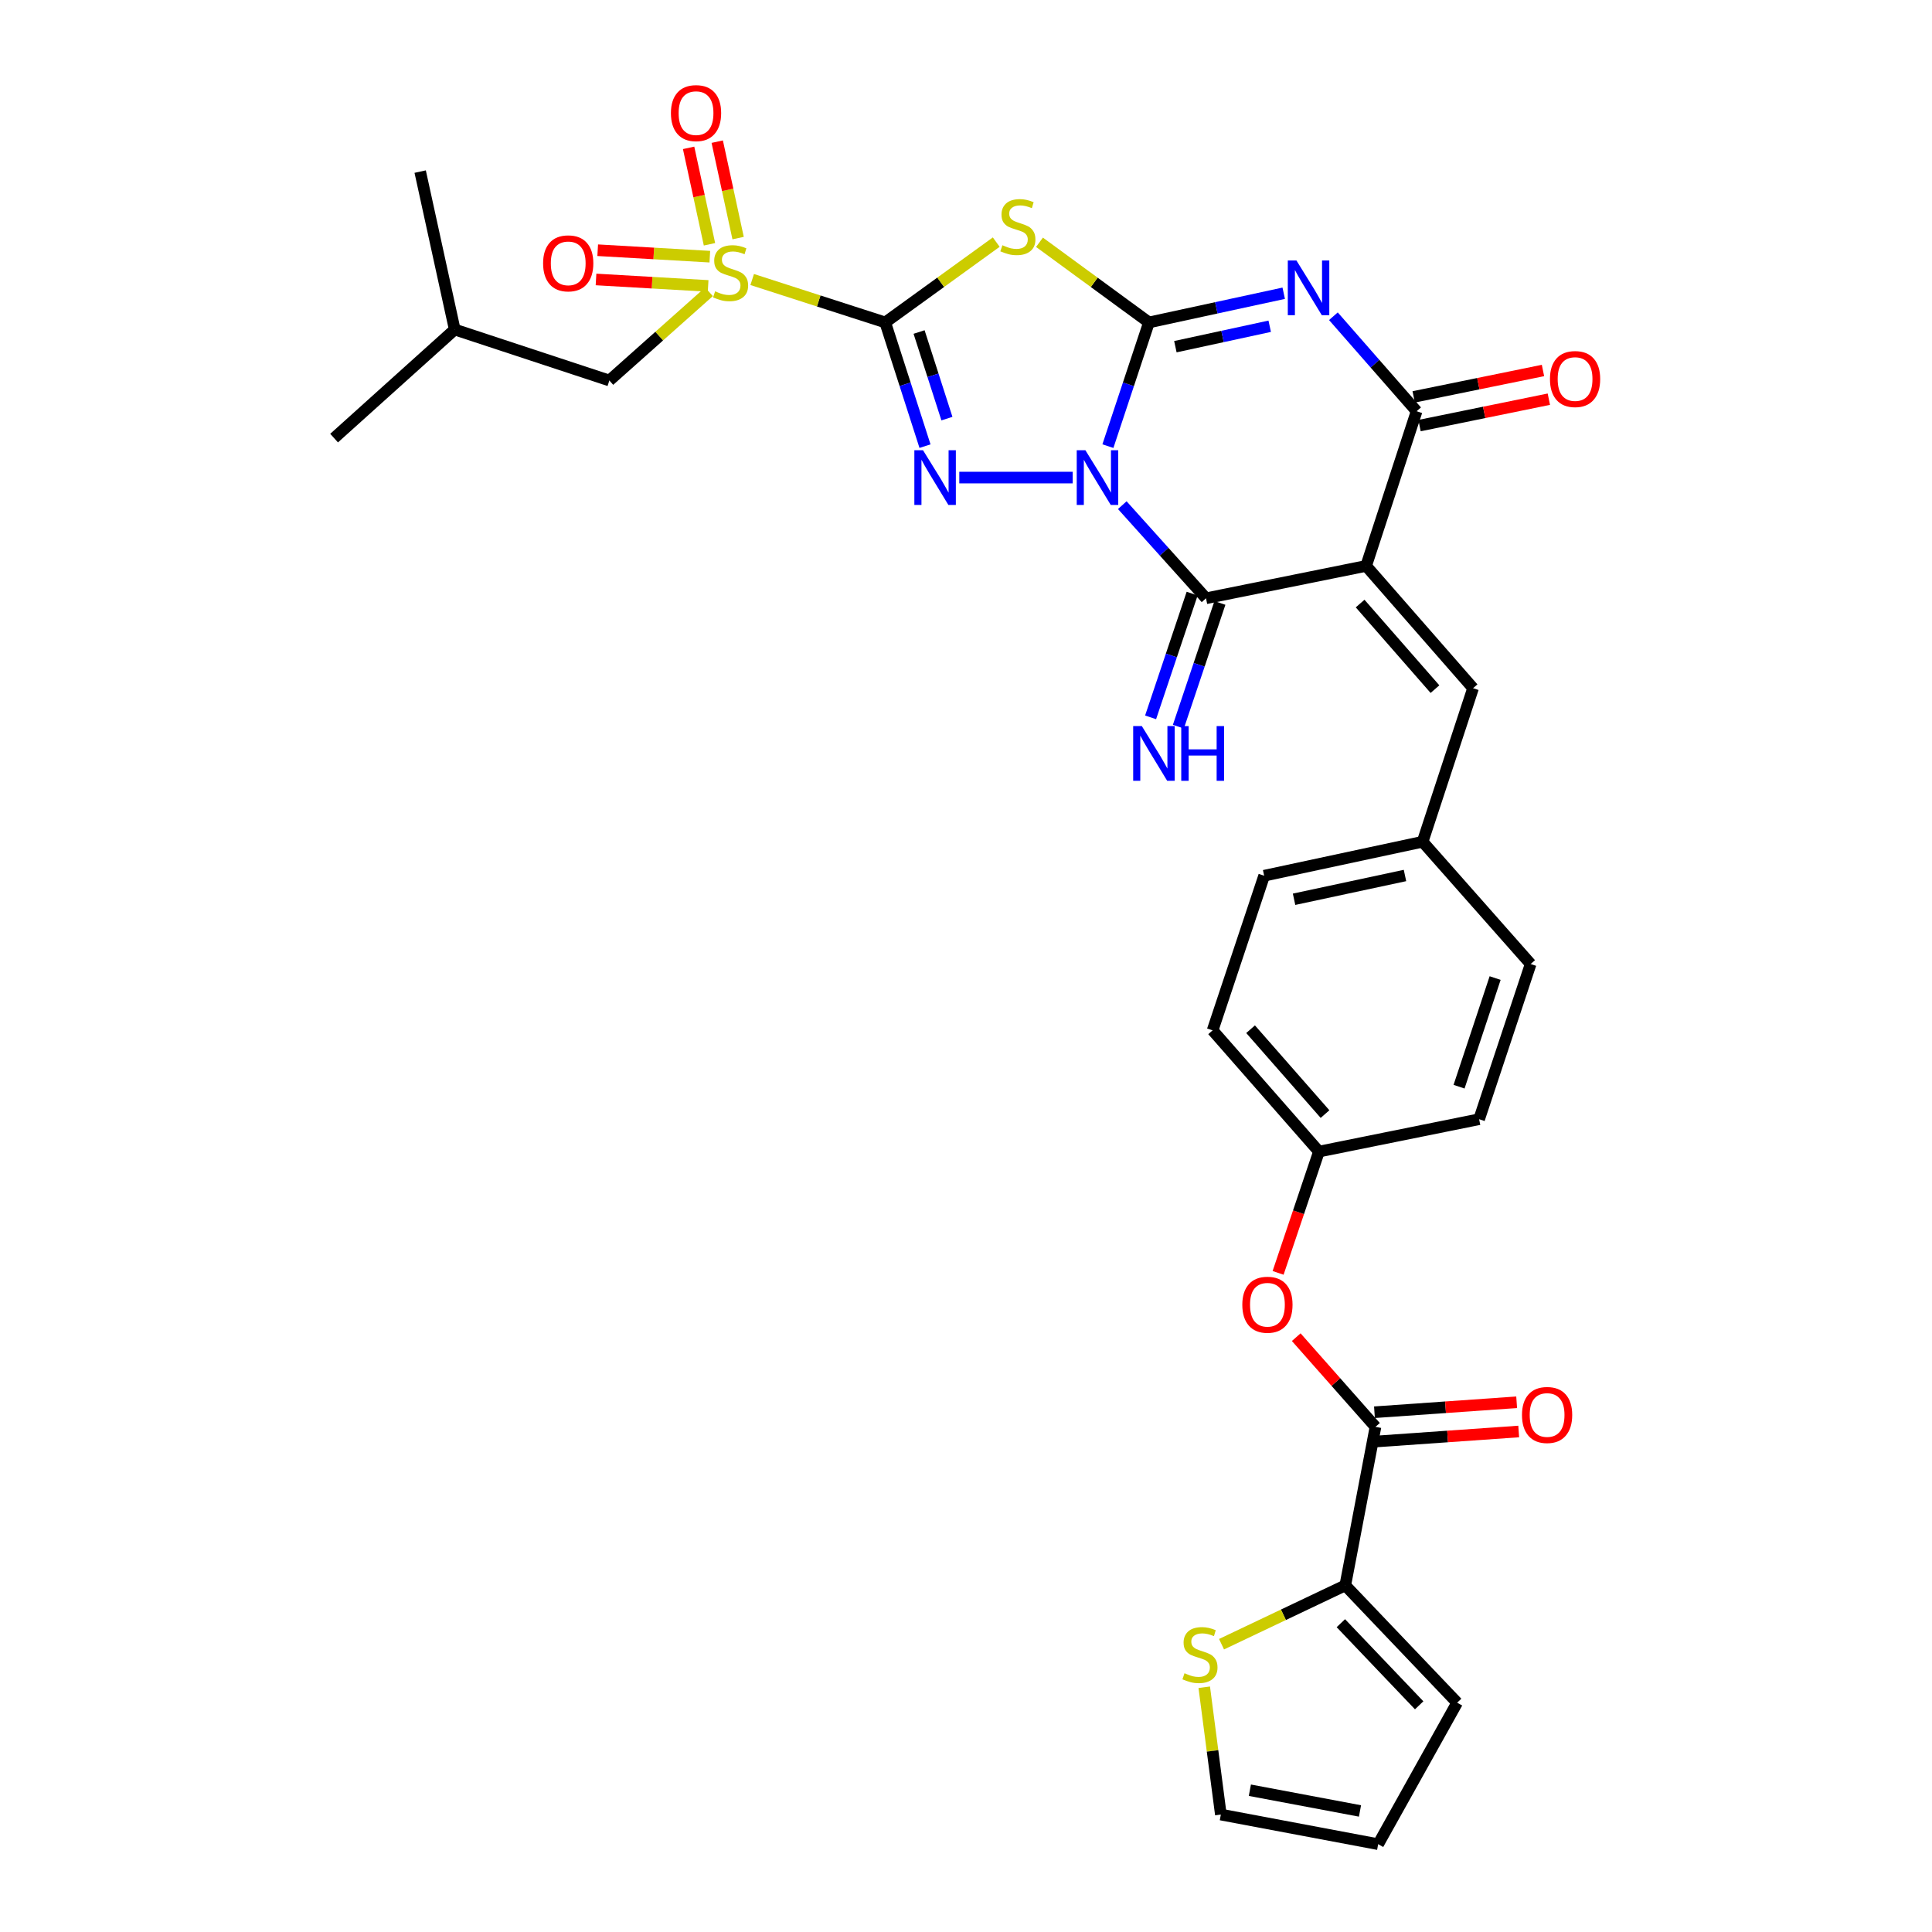 <?xml version='1.0' encoding='iso-8859-1'?>
<svg version='1.1' baseProfile='full'
              xmlns='http://www.w3.org/2000/svg'
                      xmlns:rdkit='http://www.rdkit.org/xml'
                      xmlns:xlink='http://www.w3.org/1999/xlink'
                  xml:space='preserve'
width='1000px' height='1000px' viewBox='0 0 1000 1000'>
<!-- END OF HEADER -->
<rect style='opacity:1.0;fill:#FFFFFF;stroke:none' width='1000' height='1000' x='0' y='0'> </rect>
<path class='bond-1' d='M 573.452,230.915 L 584.077,198.902' style='fill:none;fill-rule:evenodd;stroke:#0000FF;stroke-width:6px;stroke-linecap:butt;stroke-linejoin:miter;stroke-opacity:1' />
<path class='bond-1' d='M 584.077,198.902 L 594.702,166.889' style='fill:none;fill-rule:evenodd;stroke:#000000;stroke-width:6px;stroke-linecap:butt;stroke-linejoin:miter;stroke-opacity:1' />
<path class='bond-2' d='M 555.209,247.19 L 496.529,247.19' style='fill:none;fill-rule:evenodd;stroke:#0000FF;stroke-width:6px;stroke-linecap:butt;stroke-linejoin:miter;stroke-opacity:1' />
<path class='bond-6' d='M 580.891,261.469 L 602.563,285.568' style='fill:none;fill-rule:evenodd;stroke:#0000FF;stroke-width:6px;stroke-linecap:butt;stroke-linejoin:miter;stroke-opacity:1' />
<path class='bond-6' d='M 602.563,285.568 L 624.235,309.667' style='fill:none;fill-rule:evenodd;stroke:#000000;stroke-width:6px;stroke-linecap:butt;stroke-linejoin:miter;stroke-opacity:1' />
<path class='bond-0' d='M 458.191,166.889 L 468.485,198.905' style='fill:none;fill-rule:evenodd;stroke:#000000;stroke-width:6px;stroke-linecap:butt;stroke-linejoin:miter;stroke-opacity:1' />
<path class='bond-0' d='M 468.485,198.905 L 478.779,230.922' style='fill:none;fill-rule:evenodd;stroke:#0000FF;stroke-width:6px;stroke-linecap:butt;stroke-linejoin:miter;stroke-opacity:1' />
<path class='bond-0' d='M 475.714,171.853 L 482.919,194.264' style='fill:none;fill-rule:evenodd;stroke:#000000;stroke-width:6px;stroke-linecap:butt;stroke-linejoin:miter;stroke-opacity:1' />
<path class='bond-0' d='M 482.919,194.264 L 490.125,216.676' style='fill:none;fill-rule:evenodd;stroke:#0000FF;stroke-width:6px;stroke-linecap:butt;stroke-linejoin:miter;stroke-opacity:1' />
<path class='bond-7' d='M 458.191,166.889 L 423.762,155.784' style='fill:none;fill-rule:evenodd;stroke:#000000;stroke-width:6px;stroke-linecap:butt;stroke-linejoin:miter;stroke-opacity:1' />
<path class='bond-7' d='M 423.762,155.784 L 389.334,144.678' style='fill:none;fill-rule:evenodd;stroke:#CCCC00;stroke-width:6px;stroke-linecap:butt;stroke-linejoin:miter;stroke-opacity:1' />
<path class='bond-32' d='M 458.191,166.889 L 486.922,146.103' style='fill:none;fill-rule:evenodd;stroke:#000000;stroke-width:6px;stroke-linecap:butt;stroke-linejoin:miter;stroke-opacity:1' />
<path class='bond-32' d='M 486.922,146.103 L 515.652,125.317' style='fill:none;fill-rule:evenodd;stroke:#CCCC00;stroke-width:6px;stroke-linecap:butt;stroke-linejoin:miter;stroke-opacity:1' />
<path class='bond-3' d='M 594.702,166.889 L 629.576,159.335' style='fill:none;fill-rule:evenodd;stroke:#000000;stroke-width:6px;stroke-linecap:butt;stroke-linejoin:miter;stroke-opacity:1' />
<path class='bond-3' d='M 629.576,159.335 L 664.45,151.781' style='fill:none;fill-rule:evenodd;stroke:#0000FF;stroke-width:6px;stroke-linecap:butt;stroke-linejoin:miter;stroke-opacity:1' />
<path class='bond-3' d='M 608.374,179.442 L 632.786,174.154' style='fill:none;fill-rule:evenodd;stroke:#000000;stroke-width:6px;stroke-linecap:butt;stroke-linejoin:miter;stroke-opacity:1' />
<path class='bond-3' d='M 632.786,174.154 L 657.198,168.866' style='fill:none;fill-rule:evenodd;stroke:#0000FF;stroke-width:6px;stroke-linecap:butt;stroke-linejoin:miter;stroke-opacity:1' />
<path class='bond-4' d='M 594.702,166.889 L 566.368,146.146' style='fill:none;fill-rule:evenodd;stroke:#000000;stroke-width:6px;stroke-linecap:butt;stroke-linejoin:miter;stroke-opacity:1' />
<path class='bond-4' d='M 566.368,146.146 L 538.033,125.402' style='fill:none;fill-rule:evenodd;stroke:#CCCC00;stroke-width:6px;stroke-linecap:butt;stroke-linejoin:miter;stroke-opacity:1' />
<path class='bond-33' d='M 690.166,163.683 L 711.7,188.269' style='fill:none;fill-rule:evenodd;stroke:#0000FF;stroke-width:6px;stroke-linecap:butt;stroke-linejoin:miter;stroke-opacity:1' />
<path class='bond-33' d='M 711.7,188.269 L 733.235,212.856' style='fill:none;fill-rule:evenodd;stroke:#000000;stroke-width:6px;stroke-linecap:butt;stroke-linejoin:miter;stroke-opacity:1' />
<path class='bond-5' d='M 707.106,292.921 L 624.235,309.667' style='fill:none;fill-rule:evenodd;stroke:#000000;stroke-width:6px;stroke-linecap:butt;stroke-linejoin:miter;stroke-opacity:1' />
<path class='bond-8' d='M 707.106,292.921 L 733.235,212.856' style='fill:none;fill-rule:evenodd;stroke:#000000;stroke-width:6px;stroke-linecap:butt;stroke-linejoin:miter;stroke-opacity:1' />
<path class='bond-10' d='M 707.106,292.921 L 762.456,356.207' style='fill:none;fill-rule:evenodd;stroke:#000000;stroke-width:6px;stroke-linecap:butt;stroke-linejoin:miter;stroke-opacity:1' />
<path class='bond-10' d='M 703.995,312.396 L 742.741,356.696' style='fill:none;fill-rule:evenodd;stroke:#000000;stroke-width:6px;stroke-linecap:butt;stroke-linejoin:miter;stroke-opacity:1' />
<path class='bond-12' d='M 617.048,307.255 L 606.299,339.275' style='fill:none;fill-rule:evenodd;stroke:#000000;stroke-width:6px;stroke-linecap:butt;stroke-linejoin:miter;stroke-opacity:1' />
<path class='bond-12' d='M 606.299,339.275 L 595.549,371.295' style='fill:none;fill-rule:evenodd;stroke:#0000FF;stroke-width:6px;stroke-linecap:butt;stroke-linejoin:miter;stroke-opacity:1' />
<path class='bond-12' d='M 631.422,312.08 L 620.673,344.1' style='fill:none;fill-rule:evenodd;stroke:#000000;stroke-width:6px;stroke-linecap:butt;stroke-linejoin:miter;stroke-opacity:1' />
<path class='bond-12' d='M 620.673,344.1 L 609.923,376.12' style='fill:none;fill-rule:evenodd;stroke:#0000FF;stroke-width:6px;stroke-linecap:butt;stroke-linejoin:miter;stroke-opacity:1' />
<path class='bond-14' d='M 366.97,151.028 L 341.187,173.99' style='fill:none;fill-rule:evenodd;stroke:#CCCC00;stroke-width:6px;stroke-linecap:butt;stroke-linejoin:miter;stroke-opacity:1' />
<path class='bond-14' d='M 341.187,173.99 L 315.404,196.952' style='fill:none;fill-rule:evenodd;stroke:#000000;stroke-width:6px;stroke-linecap:butt;stroke-linejoin:miter;stroke-opacity:1' />
<path class='bond-16' d='M 382.046,123.234 L 376.643,98.279' style='fill:none;fill-rule:evenodd;stroke:#CCCC00;stroke-width:6px;stroke-linecap:butt;stroke-linejoin:miter;stroke-opacity:1' />
<path class='bond-16' d='M 376.643,98.279 L 371.24,73.324' style='fill:none;fill-rule:evenodd;stroke:#FF0000;stroke-width:6px;stroke-linecap:butt;stroke-linejoin:miter;stroke-opacity:1' />
<path class='bond-16' d='M 367.227,126.442 L 361.824,101.487' style='fill:none;fill-rule:evenodd;stroke:#CCCC00;stroke-width:6px;stroke-linecap:butt;stroke-linejoin:miter;stroke-opacity:1' />
<path class='bond-16' d='M 361.824,101.487 L 356.422,76.532' style='fill:none;fill-rule:evenodd;stroke:#FF0000;stroke-width:6px;stroke-linecap:butt;stroke-linejoin:miter;stroke-opacity:1' />
<path class='bond-17' d='M 367.403,132.858 L 338.387,131.186' style='fill:none;fill-rule:evenodd;stroke:#CCCC00;stroke-width:6px;stroke-linecap:butt;stroke-linejoin:miter;stroke-opacity:1' />
<path class='bond-17' d='M 338.387,131.186 L 309.37,129.513' style='fill:none;fill-rule:evenodd;stroke:#FF0000;stroke-width:6px;stroke-linecap:butt;stroke-linejoin:miter;stroke-opacity:1' />
<path class='bond-17' d='M 366.53,147.995 L 337.514,146.323' style='fill:none;fill-rule:evenodd;stroke:#CCCC00;stroke-width:6px;stroke-linecap:butt;stroke-linejoin:miter;stroke-opacity:1' />
<path class='bond-17' d='M 337.514,146.323 L 308.498,144.65' style='fill:none;fill-rule:evenodd;stroke:#FF0000;stroke-width:6px;stroke-linecap:butt;stroke-linejoin:miter;stroke-opacity:1' />
<path class='bond-18' d='M 734.752,220.284 L 768.215,213.452' style='fill:none;fill-rule:evenodd;stroke:#000000;stroke-width:6px;stroke-linecap:butt;stroke-linejoin:miter;stroke-opacity:1' />
<path class='bond-18' d='M 768.215,213.452 L 801.679,206.62' style='fill:none;fill-rule:evenodd;stroke:#FF0000;stroke-width:6px;stroke-linecap:butt;stroke-linejoin:miter;stroke-opacity:1' />
<path class='bond-18' d='M 731.719,205.428 L 765.182,198.596' style='fill:none;fill-rule:evenodd;stroke:#000000;stroke-width:6px;stroke-linecap:butt;stroke-linejoin:miter;stroke-opacity:1' />
<path class='bond-18' d='M 765.182,198.596 L 798.646,191.764' style='fill:none;fill-rule:evenodd;stroke:#FF0000;stroke-width:6px;stroke-linecap:butt;stroke-linejoin:miter;stroke-opacity:1' />
<path class='bond-9' d='M 711.949,738.533 L 691.439,715.326' style='fill:none;fill-rule:evenodd;stroke:#000000;stroke-width:6px;stroke-linecap:butt;stroke-linejoin:miter;stroke-opacity:1' />
<path class='bond-9' d='M 691.439,715.326 L 670.928,692.119' style='fill:none;fill-rule:evenodd;stroke:#FF0000;stroke-width:6px;stroke-linecap:butt;stroke-linejoin:miter;stroke-opacity:1' />
<path class='bond-11' d='M 711.949,738.533 L 696.315,820.586' style='fill:none;fill-rule:evenodd;stroke:#000000;stroke-width:6px;stroke-linecap:butt;stroke-linejoin:miter;stroke-opacity:1' />
<path class='bond-20' d='M 712.479,746.096 L 749.279,743.517' style='fill:none;fill-rule:evenodd;stroke:#000000;stroke-width:6px;stroke-linecap:butt;stroke-linejoin:miter;stroke-opacity:1' />
<path class='bond-20' d='M 749.279,743.517 L 786.079,740.938' style='fill:none;fill-rule:evenodd;stroke:#FF0000;stroke-width:6px;stroke-linecap:butt;stroke-linejoin:miter;stroke-opacity:1' />
<path class='bond-20' d='M 711.419,730.971 L 748.219,728.392' style='fill:none;fill-rule:evenodd;stroke:#000000;stroke-width:6px;stroke-linecap:butt;stroke-linejoin:miter;stroke-opacity:1' />
<path class='bond-20' d='M 748.219,728.392 L 785.019,725.813' style='fill:none;fill-rule:evenodd;stroke:#FF0000;stroke-width:6px;stroke-linecap:butt;stroke-linejoin:miter;stroke-opacity:1' />
<path class='bond-23' d='M 762.456,356.207 L 736.344,435.691' style='fill:none;fill-rule:evenodd;stroke:#000000;stroke-width:6px;stroke-linecap:butt;stroke-linejoin:miter;stroke-opacity:1' />
<path class='bond-13' d='M 696.315,820.586 L 664.289,835.812' style='fill:none;fill-rule:evenodd;stroke:#000000;stroke-width:6px;stroke-linecap:butt;stroke-linejoin:miter;stroke-opacity:1' />
<path class='bond-13' d='M 664.289,835.812 L 632.264,851.038' style='fill:none;fill-rule:evenodd;stroke:#CCCC00;stroke-width:6px;stroke-linecap:butt;stroke-linejoin:miter;stroke-opacity:1' />
<path class='bond-19' d='M 696.315,820.586 L 754.218,881.312' style='fill:none;fill-rule:evenodd;stroke:#000000;stroke-width:6px;stroke-linecap:butt;stroke-linejoin:miter;stroke-opacity:1' />
<path class='bond-19' d='M 694.027,840.159 L 734.56,882.666' style='fill:none;fill-rule:evenodd;stroke:#000000;stroke-width:6px;stroke-linecap:butt;stroke-linejoin:miter;stroke-opacity:1' />
<path class='bond-21' d='M 623.315,873.314 L 627.612,906.264' style='fill:none;fill-rule:evenodd;stroke:#CCCC00;stroke-width:6px;stroke-linecap:butt;stroke-linejoin:miter;stroke-opacity:1' />
<path class='bond-21' d='M 627.612,906.264 L 631.909,939.215' style='fill:none;fill-rule:evenodd;stroke:#000000;stroke-width:6px;stroke-linecap:butt;stroke-linejoin:miter;stroke-opacity:1' />
<path class='bond-29' d='M 315.404,196.952 L 235.364,170.562' style='fill:none;fill-rule:evenodd;stroke:#000000;stroke-width:6px;stroke-linecap:butt;stroke-linejoin:miter;stroke-opacity:1' />
<path class='bond-15' d='M 661.543,658.838 L 672.115,627.448' style='fill:none;fill-rule:evenodd;stroke:#FF0000;stroke-width:6px;stroke-linecap:butt;stroke-linejoin:miter;stroke-opacity:1' />
<path class='bond-15' d='M 672.115,627.448 L 682.686,596.058' style='fill:none;fill-rule:evenodd;stroke:#000000;stroke-width:6px;stroke-linecap:butt;stroke-linejoin:miter;stroke-opacity:1' />
<path class='bond-22' d='M 754.218,881.312 L 713.339,954.545' style='fill:none;fill-rule:evenodd;stroke:#000000;stroke-width:6px;stroke-linecap:butt;stroke-linejoin:miter;stroke-opacity:1' />
<path class='bond-35' d='M 631.909,939.215 L 713.339,954.545' style='fill:none;fill-rule:evenodd;stroke:#000000;stroke-width:6px;stroke-linecap:butt;stroke-linejoin:miter;stroke-opacity:1' />
<path class='bond-35' d='M 646.929,926.614 L 703.93,937.345' style='fill:none;fill-rule:evenodd;stroke:#000000;stroke-width:6px;stroke-linecap:butt;stroke-linejoin:miter;stroke-opacity:1' />
<path class='bond-25' d='M 736.344,435.691 L 654.324,453.271' style='fill:none;fill-rule:evenodd;stroke:#000000;stroke-width:6px;stroke-linecap:butt;stroke-linejoin:miter;stroke-opacity:1' />
<path class='bond-25' d='M 727.218,453.154 L 669.805,465.46' style='fill:none;fill-rule:evenodd;stroke:#000000;stroke-width:6px;stroke-linecap:butt;stroke-linejoin:miter;stroke-opacity:1' />
<path class='bond-26' d='M 736.344,435.691 L 792.267,498.977' style='fill:none;fill-rule:evenodd;stroke:#000000;stroke-width:6px;stroke-linecap:butt;stroke-linejoin:miter;stroke-opacity:1' />
<path class='bond-24' d='M 682.686,596.058 L 765.59,579.304' style='fill:none;fill-rule:evenodd;stroke:#000000;stroke-width:6px;stroke-linecap:butt;stroke-linejoin:miter;stroke-opacity:1' />
<path class='bond-34' d='M 682.686,596.058 L 627.647,533.303' style='fill:none;fill-rule:evenodd;stroke:#000000;stroke-width:6px;stroke-linecap:butt;stroke-linejoin:miter;stroke-opacity:1' />
<path class='bond-34' d='M 685.829,576.647 L 647.302,532.719' style='fill:none;fill-rule:evenodd;stroke:#000000;stroke-width:6px;stroke-linecap:butt;stroke-linejoin:miter;stroke-opacity:1' />
<path class='bond-27' d='M 654.324,453.271 L 627.647,533.303' style='fill:none;fill-rule:evenodd;stroke:#000000;stroke-width:6px;stroke-linecap:butt;stroke-linejoin:miter;stroke-opacity:1' />
<path class='bond-28' d='M 792.267,498.977 L 765.59,579.304' style='fill:none;fill-rule:evenodd;stroke:#000000;stroke-width:6px;stroke-linecap:butt;stroke-linejoin:miter;stroke-opacity:1' />
<path class='bond-28' d='M 773.876,506.247 L 755.202,562.476' style='fill:none;fill-rule:evenodd;stroke:#000000;stroke-width:6px;stroke-linecap:butt;stroke-linejoin:miter;stroke-opacity:1' />
<path class='bond-30' d='M 235.364,170.562 L 172.929,226.763' style='fill:none;fill-rule:evenodd;stroke:#000000;stroke-width:6px;stroke-linecap:butt;stroke-linejoin:miter;stroke-opacity:1' />
<path class='bond-31' d='M 235.364,170.562 L 217.481,88.82' style='fill:none;fill-rule:evenodd;stroke:#000000;stroke-width:6px;stroke-linecap:butt;stroke-linejoin:miter;stroke-opacity:1' />
<path  class='atom-0' d='M 561.79 233.03
L 571.07 248.03
Q 571.99 249.51, 573.47 252.19
Q 574.95 254.87, 575.03 255.03
L 575.03 233.03
L 578.79 233.03
L 578.79 261.35
L 574.91 261.35
L 564.95 244.95
Q 563.79 243.03, 562.55 240.83
Q 561.35 238.63, 560.99 237.95
L 560.99 261.35
L 557.31 261.35
L 557.31 233.03
L 561.79 233.03
' fill='#0000FF'/>
<path  class='atom-3' d='M 477.749 233.03
L 487.029 248.03
Q 487.949 249.51, 489.429 252.19
Q 490.909 254.87, 490.989 255.03
L 490.989 233.03
L 494.749 233.03
L 494.749 261.35
L 490.869 261.35
L 480.909 244.95
Q 479.749 243.03, 478.509 240.83
Q 477.309 238.63, 476.949 237.95
L 476.949 261.35
L 473.269 261.35
L 473.269 233.03
L 477.749 233.03
' fill='#0000FF'/>
<path  class='atom-4' d='M 671.043 134.837
L 680.323 149.837
Q 681.243 151.317, 682.723 153.997
Q 684.203 156.677, 684.283 156.837
L 684.283 134.837
L 688.043 134.837
L 688.043 163.157
L 684.163 163.157
L 674.203 146.757
Q 673.043 144.837, 671.803 142.637
Q 670.603 140.437, 670.243 139.757
L 670.243 163.157
L 666.563 163.157
L 666.563 134.837
L 671.043 134.837
' fill='#0000FF'/>
<path  class='atom-5' d='M 518.851 126.936
Q 519.171 127.056, 520.491 127.616
Q 521.811 128.176, 523.251 128.536
Q 524.731 128.856, 526.171 128.856
Q 528.851 128.856, 530.411 127.576
Q 531.971 126.256, 531.971 123.976
Q 531.971 122.416, 531.171 121.456
Q 530.411 120.496, 529.211 119.976
Q 528.011 119.456, 526.011 118.856
Q 523.491 118.096, 521.971 117.376
Q 520.491 116.656, 519.411 115.136
Q 518.371 113.616, 518.371 111.056
Q 518.371 107.496, 520.771 105.296
Q 523.211 103.096, 528.011 103.096
Q 531.291 103.096, 535.011 104.656
L 534.091 107.736
Q 530.691 106.336, 528.131 106.336
Q 525.371 106.336, 523.851 107.496
Q 522.331 108.616, 522.371 110.576
Q 522.371 112.096, 523.131 113.016
Q 523.931 113.936, 525.051 114.456
Q 526.211 114.976, 528.131 115.576
Q 530.691 116.376, 532.211 117.176
Q 533.731 117.976, 534.811 119.616
Q 535.931 121.216, 535.931 123.976
Q 535.931 127.896, 533.291 130.016
Q 530.691 132.096, 526.331 132.096
Q 523.811 132.096, 521.891 131.536
Q 520.011 131.016, 517.771 130.096
L 518.851 126.936
' fill='#CCCC00'/>
<path  class='atom-8' d='M 370.151 150.791
Q 370.471 150.911, 371.791 151.471
Q 373.111 152.031, 374.551 152.391
Q 376.031 152.711, 377.471 152.711
Q 380.151 152.711, 381.711 151.431
Q 383.271 150.111, 383.271 147.831
Q 383.271 146.271, 382.471 145.311
Q 381.711 144.351, 380.511 143.831
Q 379.311 143.311, 377.311 142.711
Q 374.791 141.951, 373.271 141.231
Q 371.791 140.511, 370.711 138.991
Q 369.671 137.471, 369.671 134.911
Q 369.671 131.351, 372.071 129.151
Q 374.511 126.951, 379.311 126.951
Q 382.591 126.951, 386.311 128.511
L 385.391 131.591
Q 381.991 130.191, 379.431 130.191
Q 376.671 130.191, 375.151 131.351
Q 373.631 132.471, 373.671 134.431
Q 373.671 135.951, 374.431 136.871
Q 375.231 137.791, 376.351 138.311
Q 377.511 138.831, 379.431 139.431
Q 381.991 140.231, 383.511 141.031
Q 385.031 141.831, 386.111 143.471
Q 387.231 145.071, 387.231 147.831
Q 387.231 151.751, 384.591 153.871
Q 381.991 155.951, 377.631 155.951
Q 375.111 155.951, 373.191 155.391
Q 371.311 154.871, 369.071 153.951
L 370.151 150.791
' fill='#CCCC00'/>
<path  class='atom-13' d='M 591.012 375.825
L 600.292 390.825
Q 601.212 392.305, 602.692 394.985
Q 604.172 397.665, 604.252 397.825
L 604.252 375.825
L 608.012 375.825
L 608.012 404.145
L 604.132 404.145
L 594.172 387.745
Q 593.012 385.825, 591.772 383.625
Q 590.572 381.425, 590.212 380.745
L 590.212 404.145
L 586.532 404.145
L 586.532 375.825
L 591.012 375.825
' fill='#0000FF'/>
<path  class='atom-13' d='M 611.412 375.825
L 615.252 375.825
L 615.252 387.865
L 629.732 387.865
L 629.732 375.825
L 633.572 375.825
L 633.572 404.145
L 629.732 404.145
L 629.732 391.065
L 615.252 391.065
L 615.252 404.145
L 611.412 404.145
L 611.412 375.825
' fill='#0000FF'/>
<path  class='atom-14' d='M 613.102 866.064
Q 613.422 866.184, 614.742 866.744
Q 616.062 867.304, 617.502 867.664
Q 618.982 867.984, 620.422 867.984
Q 623.102 867.984, 624.662 866.704
Q 626.222 865.384, 626.222 863.104
Q 626.222 861.544, 625.422 860.584
Q 624.662 859.624, 623.462 859.104
Q 622.262 858.584, 620.262 857.984
Q 617.742 857.224, 616.222 856.504
Q 614.742 855.784, 613.662 854.264
Q 612.622 852.744, 612.622 850.184
Q 612.622 846.624, 615.022 844.424
Q 617.462 842.224, 622.262 842.224
Q 625.542 842.224, 629.262 843.784
L 628.342 846.864
Q 624.942 845.464, 622.382 845.464
Q 619.622 845.464, 618.102 846.624
Q 616.582 847.744, 616.622 849.704
Q 616.622 851.224, 617.382 852.144
Q 618.182 853.064, 619.302 853.584
Q 620.462 854.104, 622.382 854.704
Q 624.942 855.504, 626.462 856.304
Q 627.982 857.104, 629.062 858.744
Q 630.182 860.344, 630.182 863.104
Q 630.182 867.024, 627.542 869.144
Q 624.942 871.224, 620.582 871.224
Q 618.062 871.224, 616.142 870.664
Q 614.262 870.144, 612.022 869.224
L 613.102 866.064
' fill='#CCCC00'/>
<path  class='atom-16' d='M 643.017 675.327
Q 643.017 668.527, 646.377 664.727
Q 649.737 660.927, 656.017 660.927
Q 662.297 660.927, 665.657 664.727
Q 669.017 668.527, 669.017 675.327
Q 669.017 682.207, 665.617 686.127
Q 662.217 690.007, 656.017 690.007
Q 649.777 690.007, 646.377 686.127
Q 643.017 682.247, 643.017 675.327
M 656.017 686.807
Q 660.337 686.807, 662.657 683.927
Q 665.017 681.007, 665.017 675.327
Q 665.017 669.767, 662.657 666.967
Q 660.337 664.127, 656.017 664.127
Q 651.697 664.127, 649.337 666.927
Q 647.017 669.727, 647.017 675.327
Q 647.017 681.047, 649.337 683.927
Q 651.697 686.807, 656.017 686.807
' fill='#FF0000'/>
<path  class='atom-17' d='M 347.268 58.55
Q 347.268 51.75, 350.628 47.95
Q 353.988 44.15, 360.268 44.15
Q 366.548 44.15, 369.908 47.95
Q 373.268 51.75, 373.268 58.55
Q 373.268 65.43, 369.868 69.35
Q 366.468 73.23, 360.268 73.23
Q 354.028 73.23, 350.628 69.35
Q 347.268 65.47, 347.268 58.55
M 360.268 70.03
Q 364.588 70.03, 366.908 67.15
Q 369.268 64.23, 369.268 58.55
Q 369.268 52.99, 366.908 50.19
Q 364.588 47.35, 360.268 47.35
Q 355.948 47.35, 353.588 50.15
Q 351.268 52.95, 351.268 58.55
Q 351.268 64.27, 353.588 67.15
Q 355.948 70.03, 360.268 70.03
' fill='#FF0000'/>
<path  class='atom-18' d='M 281.11 136.307
Q 281.11 129.507, 284.47 125.707
Q 287.83 121.907, 294.11 121.907
Q 300.39 121.907, 303.75 125.707
Q 307.11 129.507, 307.11 136.307
Q 307.11 143.187, 303.71 147.107
Q 300.31 150.987, 294.11 150.987
Q 287.87 150.987, 284.47 147.107
Q 281.11 143.227, 281.11 136.307
M 294.11 147.787
Q 298.43 147.787, 300.75 144.907
Q 303.11 141.987, 303.11 136.307
Q 303.11 130.747, 300.75 127.947
Q 298.43 125.107, 294.11 125.107
Q 289.79 125.107, 287.43 127.907
Q 285.11 130.707, 285.11 136.307
Q 285.11 142.027, 287.43 144.907
Q 289.79 147.787, 294.11 147.787
' fill='#FF0000'/>
<path  class='atom-19' d='M 802.255 196.19
Q 802.255 189.39, 805.615 185.59
Q 808.975 181.79, 815.255 181.79
Q 821.535 181.79, 824.895 185.59
Q 828.255 189.39, 828.255 196.19
Q 828.255 203.07, 824.855 206.99
Q 821.455 210.87, 815.255 210.87
Q 809.015 210.87, 805.615 206.99
Q 802.255 203.11, 802.255 196.19
M 815.255 207.67
Q 819.575 207.67, 821.895 204.79
Q 824.255 201.87, 824.255 196.19
Q 824.255 190.63, 821.895 187.83
Q 819.575 184.99, 815.255 184.99
Q 810.935 184.99, 808.575 187.79
Q 806.255 190.59, 806.255 196.19
Q 806.255 201.91, 808.575 204.79
Q 810.935 207.67, 815.255 207.67
' fill='#FF0000'/>
<path  class='atom-21' d='M 787.775 732.388
Q 787.775 725.588, 791.135 721.788
Q 794.495 717.988, 800.775 717.988
Q 807.055 717.988, 810.415 721.788
Q 813.775 725.588, 813.775 732.388
Q 813.775 739.268, 810.375 743.188
Q 806.975 747.068, 800.775 747.068
Q 794.535 747.068, 791.135 743.188
Q 787.775 739.308, 787.775 732.388
M 800.775 743.868
Q 805.095 743.868, 807.415 740.988
Q 809.775 738.068, 809.775 732.388
Q 809.775 726.828, 807.415 724.028
Q 805.095 721.188, 800.775 721.188
Q 796.455 721.188, 794.095 723.988
Q 791.775 726.788, 791.775 732.388
Q 791.775 738.108, 794.095 740.988
Q 796.455 743.868, 800.775 743.868
' fill='#FF0000'/>
</svg>
